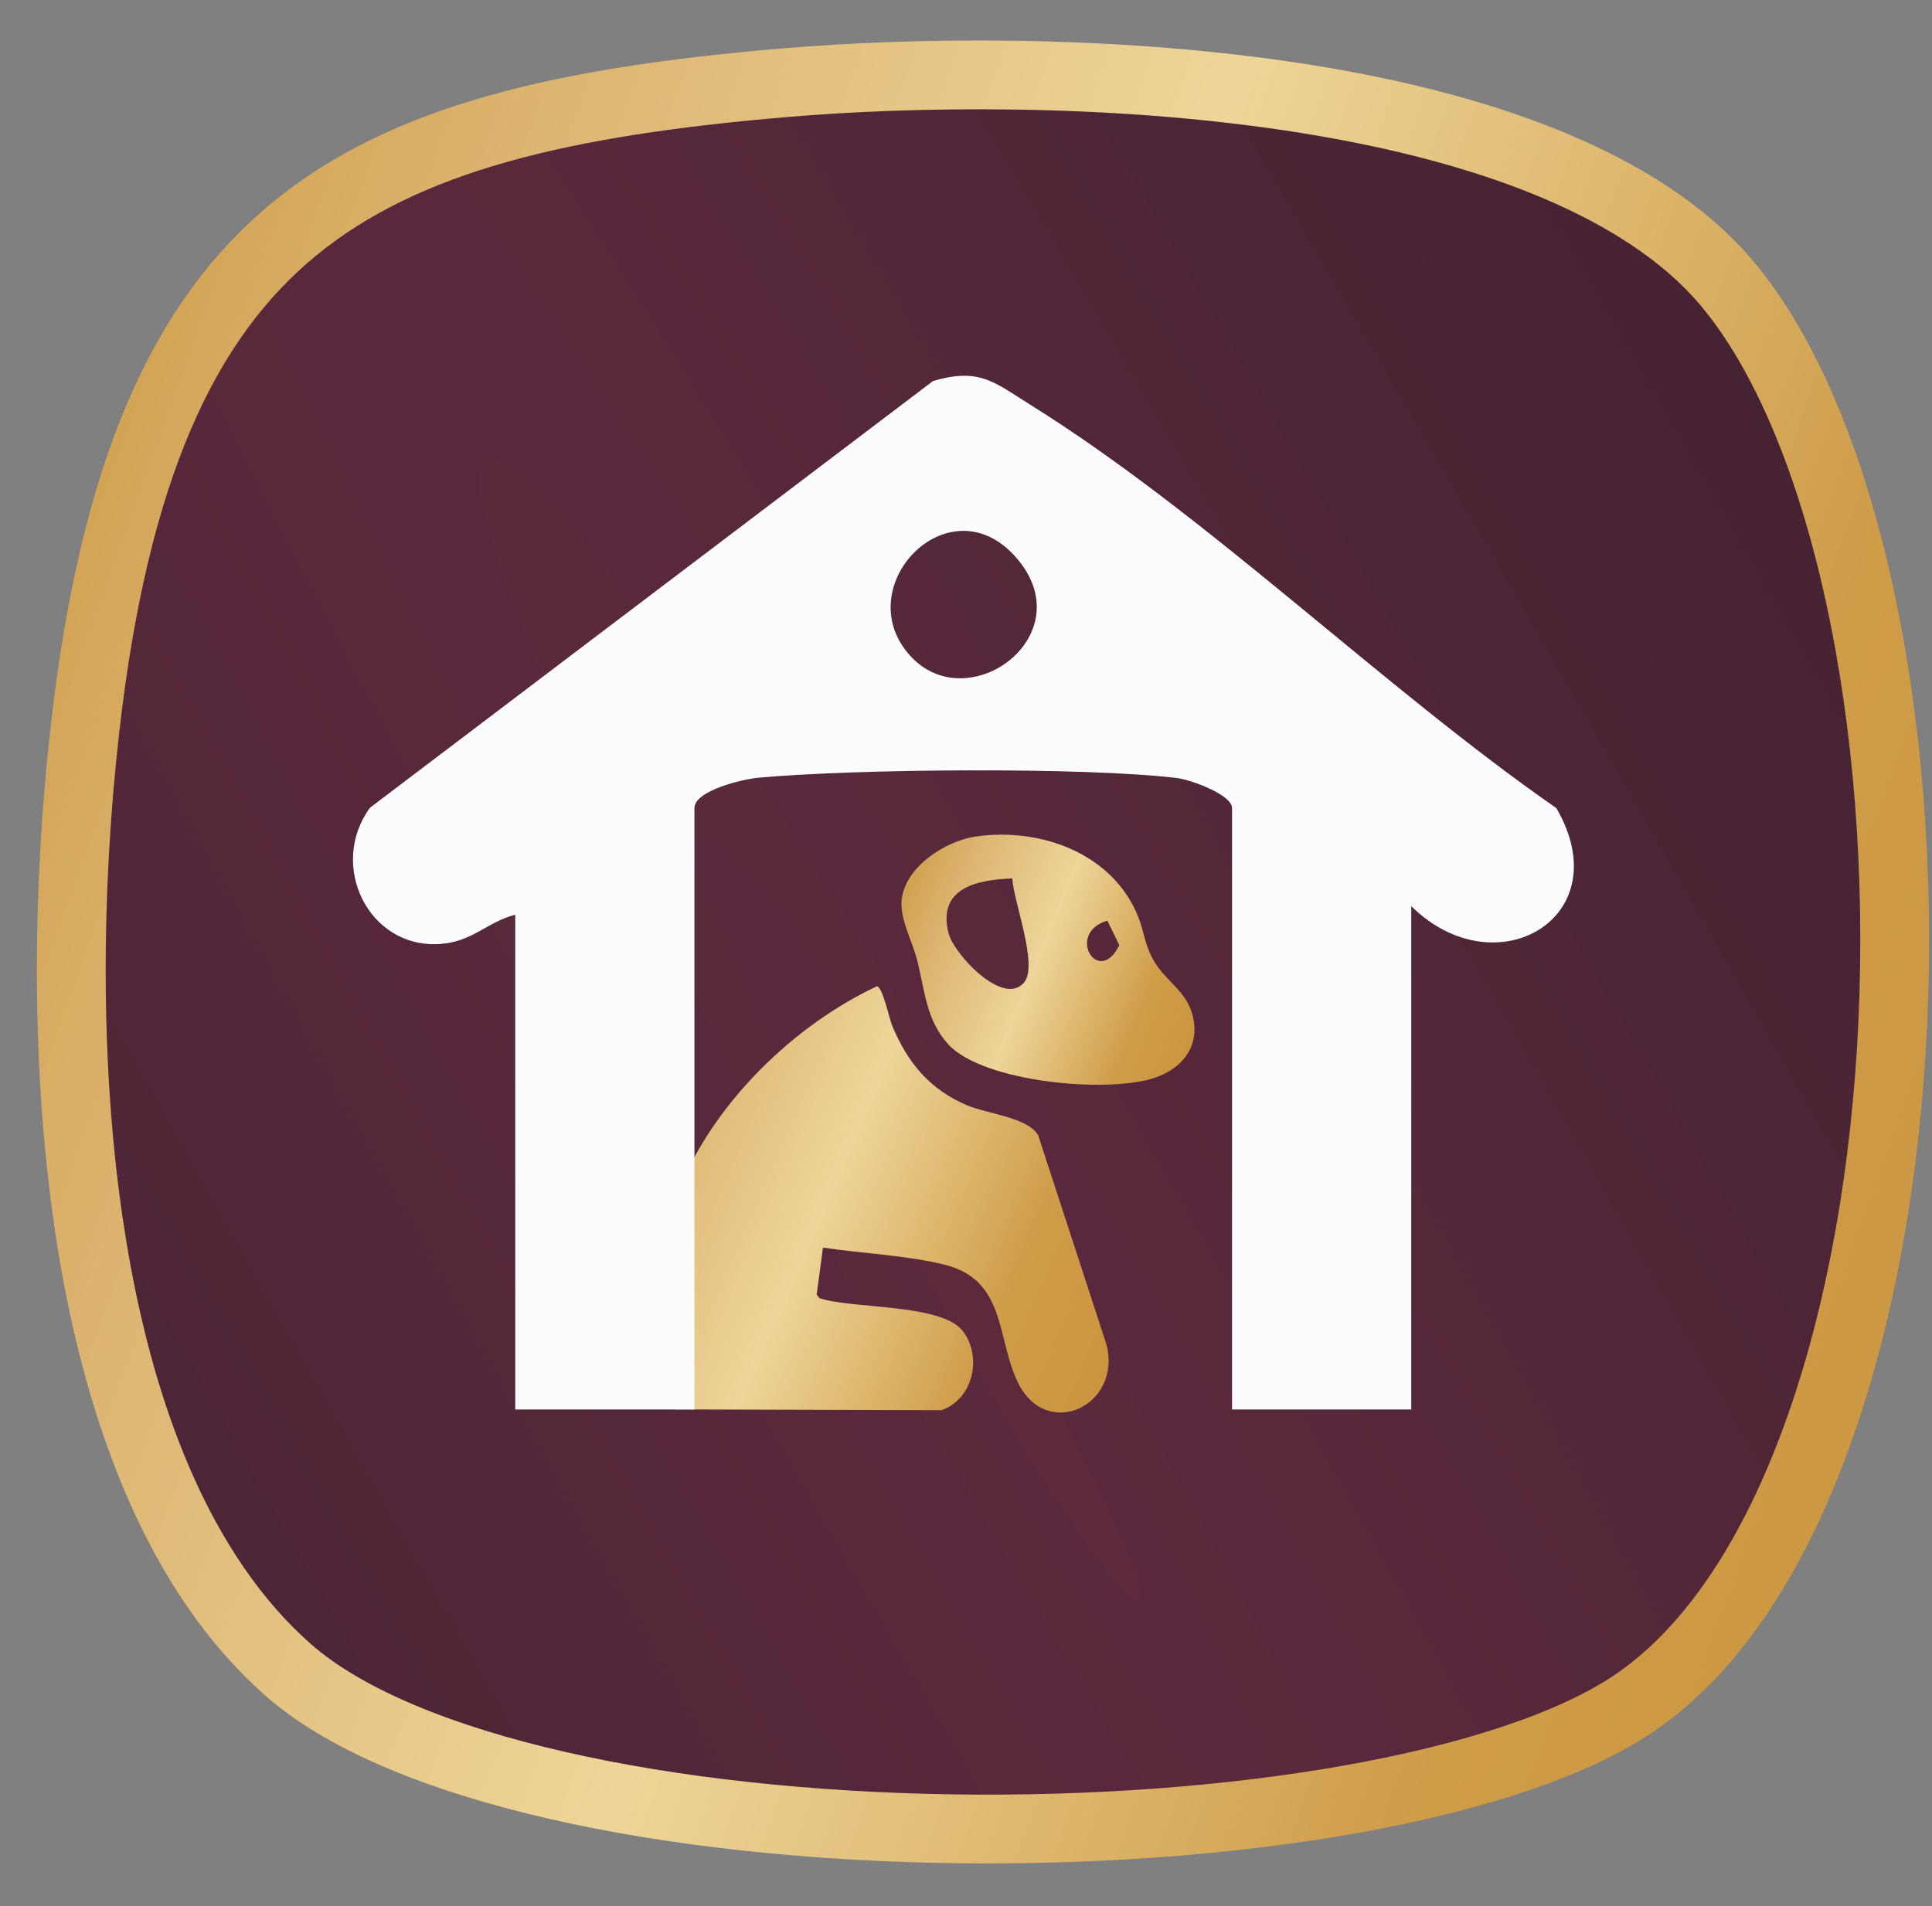 <svg width="152" height="150" viewBox="0 0 152 150" fill="none" xmlns="http://www.w3.org/2000/svg">
<rect x="0" y="0" width="152" height="150" fill="#808080" stroke="none"/>
<path d="M61.765 6.508C71.821 5.657 87.005 5.425 101.45 7.583C116.063 9.766 129.179 14.292 135.917 22.355C140.473 27.808 144.024 36.383 146.284 46.72C148.532 57.002 149.448 68.779 148.918 80.414C148.388 92.055 146.414 103.448 142.953 112.985C139.584 122.267 134.905 129.528 129.039 133.711L128.468 134.105C123.699 137.301 115.923 139.87 106.362 141.579C96.873 143.275 85.896 144.079 74.934 143.916C63.968 143.753 53.099 142.624 43.815 140.496C34.745 138.417 27.495 135.45 23.07 131.753L22.651 131.394C14.204 123.928 9.454 111.633 7.219 97.84C4.996 84.12 5.333 69.357 6.674 57.485V57.484C8.996 36.892 14.508 25.124 23.152 18.023C31.896 10.841 44.359 7.98 61.765 6.508Z" fill="url(#paint0_radial_2933_11827)" stroke="url(#paint1_linear_2933_11827)" stroke-width="5.413"/>
<g clip-path="url(#clip0_2933_11827)">
<path d="M64.748 98.182L64.251 101.881L64.472 102.161C67.088 103.028 74.1 102.567 75.762 104.764C77.31 106.812 76.539 110.127 74.072 110.976L53.15 110.914C50.588 110.873 44.96 106.616 45.492 104.018C46.133 100.89 51.038 104.759 51.877 106.143C51.46 101.613 51.789 97.513 53.559 93.29C56.347 86.638 62.505 80.663 68.987 77.617C69.445 77.651 69.969 80.197 70.201 80.742C71.42 83.633 73.118 85.714 76.06 86.972C77.688 87.669 80.826 87.911 81.675 89.331L87.054 105.816C88.283 110.636 82.293 113.473 80.042 108.712C78.391 105.217 79.149 100.736 74.311 99.525C71.392 98.794 67.76 98.635 64.748 98.179V98.182Z" fill="url(#paint2_linear_2933_11827)"/>
<path d="M76.776 65.828C81.884 65.092 87.592 67.17 89.567 72.194C90.025 73.362 90.038 74.236 90.686 75.448C91.604 77.161 93.269 77.899 93.798 79.794C94.472 82.21 93.15 84.023 90.871 84.808C87.172 86.078 77.414 85.17 74.648 82.228C72.835 80.299 72.758 77.863 72.135 75.481C71.752 74.007 70.78 72.302 70.939 70.805C71.215 68.215 74.383 66.172 76.776 65.828ZM79.644 69.13C76.817 69.225 73.689 69.915 74.643 73.487C75.073 75.093 78.918 79.244 80.559 77.328C81.717 75.975 79.734 70.941 79.644 69.133V69.13ZM87.121 72.451C83.793 73.441 86.424 77.719 88.062 74.38L87.121 72.451Z" fill="url(#paint3_linear_2933_11827)"/>
<path d="M122.436 63.589C108.667 54.002 95.105 40.608 81.02 31.826C78.24 30.094 77.045 28.892 73.393 29.994L29.103 63.569C25.813 68.094 28.976 74.646 34.595 74.29C37.16 74.129 38.328 72.558 40.536 71.981V110.92H54.635V63.589C54.635 62.226 58.401 61.319 59.637 61.205C67.216 60.507 85.182 60.346 92.581 61.225C93.702 61.36 96.931 62.548 96.931 63.589V110.92H111.03V71.309C117.67 77.875 127.465 72.209 122.443 63.589H122.436ZM71.627 51.625C66.706 46.247 74.561 37.956 79.832 43.75C85.39 49.859 76.233 56.66 71.627 51.625Z" fill="#FCFCFC"/>
</g>
<defs>
<radialGradient id="paint0_radial_2933_11827" cx="0" cy="0" r="1" gradientUnits="userSpaceOnUse" gradientTransform="translate(77.337 103.435) rotate(-30.486) scale(162.584 1516.79)">
<stop stop-color="#5C293D"/>
<stop offset="1" stop-color="#341E2A"/>
</radialGradient>
<linearGradient id="paint1_linear_2933_11827" x1="10.075" y1="-16.779" x2="187.593" y2="47.064" gradientUnits="userSpaceOnUse">
<stop offset="0.029" stop-color="#CF9C48"/>
<stop offset="0.202" stop-color="#DCB470"/>
<stop offset="0.476" stop-color="#EED599"/>
<stop offset="0.793" stop-color="#CF9C48"/>
<stop offset="1" stop-color="#CA943E"/>
</linearGradient>
<linearGradient id="paint2_linear_2933_11827" x1="47.469" y1="72.948" x2="94.882" y2="93.404" gradientUnits="userSpaceOnUse">
<stop offset="0.029" stop-color="#CF9C48"/>
<stop offset="0.202" stop-color="#DCB470"/>
<stop offset="0.476" stop-color="#EED599"/>
<stop offset="0.793" stop-color="#CF9C48"/>
<stop offset="1" stop-color="#CA943E"/>
</linearGradient>
<linearGradient id="paint3_linear_2933_11827" x1="72.033" y1="62.944" x2="98.686" y2="73.762" gradientUnits="userSpaceOnUse">
<stop offset="0.029" stop-color="#CF9C48"/>
<stop offset="0.202" stop-color="#DCB470"/>
<stop offset="0.476" stop-color="#EED599"/>
<stop offset="0.793" stop-color="#CF9C48"/>
<stop offset="1" stop-color="#CA943E"/>
</linearGradient>
<clipPath id="clip0_2933_11827">
<rect width="96.052" height="81.591" fill="white" transform="translate(27.766 29.57)"/>
</clipPath>
</defs>
</svg>
